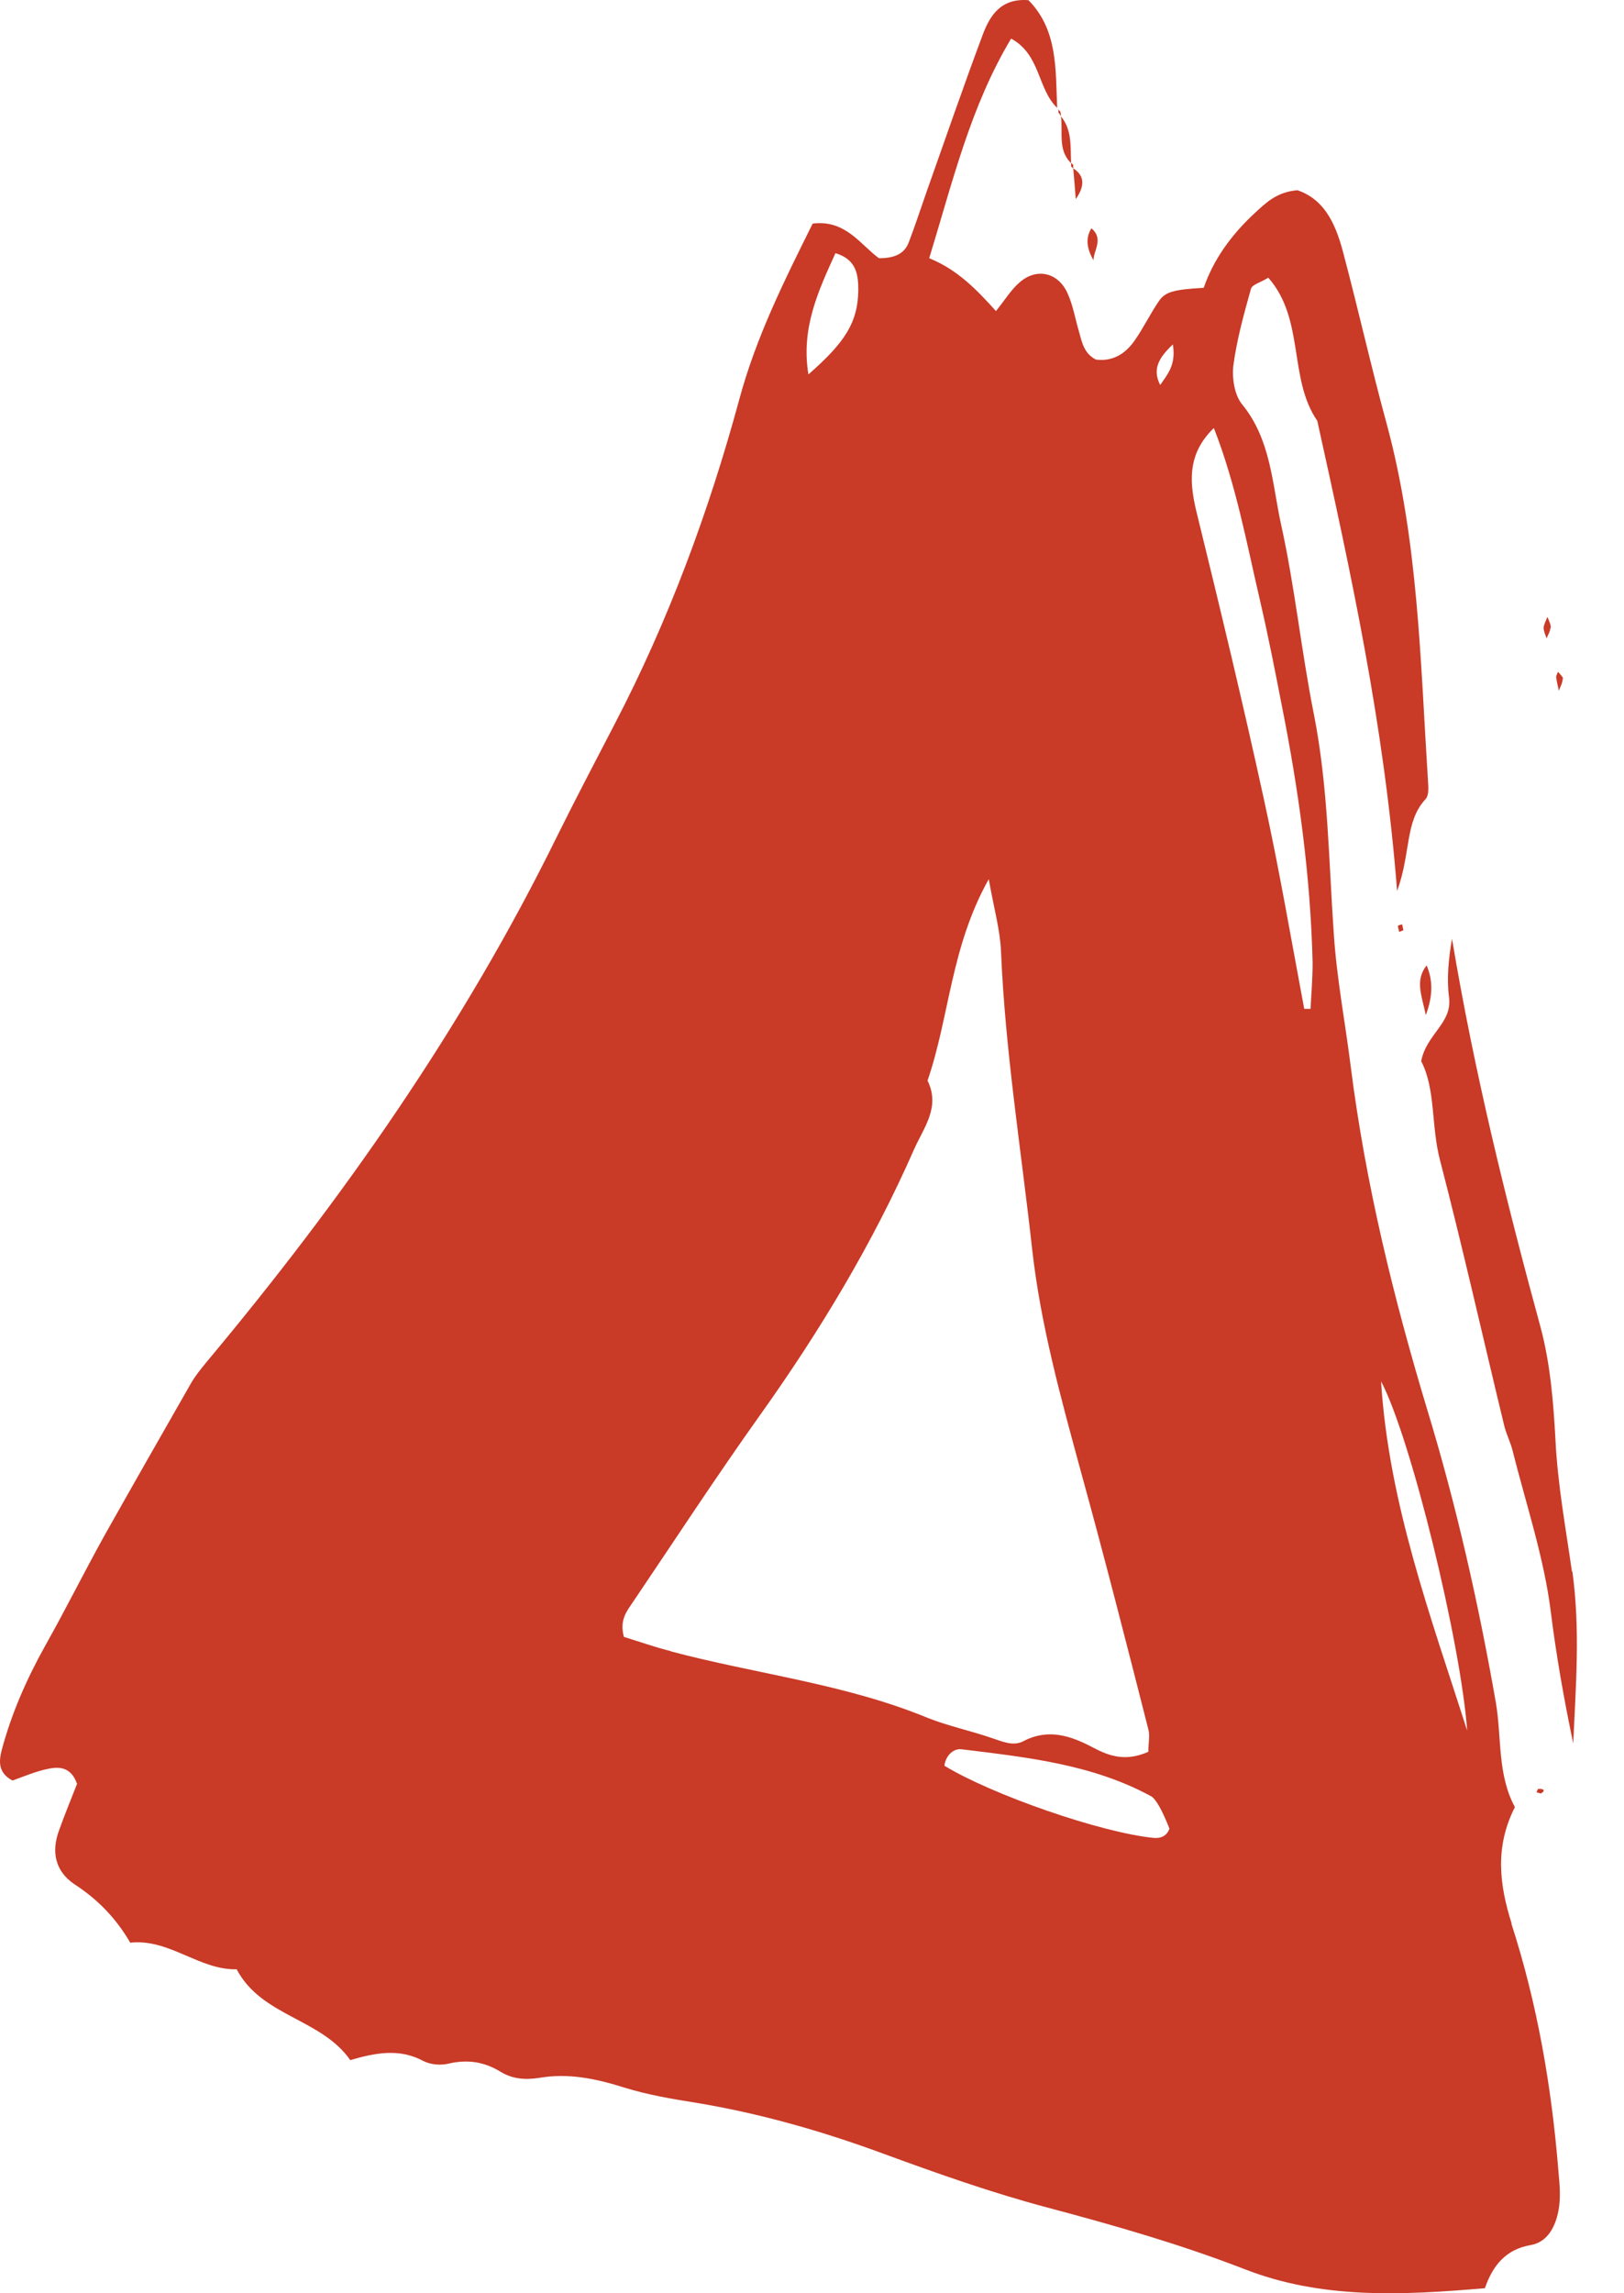 <svg width="34" height="48" viewBox="0 0 34 48" fill="none" xmlns="http://www.w3.org/2000/svg">
<g id="Group 1948757552">
<g id="Group">
<path id="Vector" fill-rule="evenodd" clip-rule="evenodd" d="M31.654 40.282C31.389 39.451 31.292 38.656 31.716 37.825C31.345 37.135 31.442 36.375 31.318 35.641C30.956 33.572 30.496 31.53 29.886 29.523C29.17 27.154 28.587 24.767 28.277 22.309C28.162 21.39 27.985 20.479 27.924 19.542C27.817 18.012 27.808 16.474 27.508 14.953C27.243 13.627 27.11 12.284 26.818 10.966C26.633 10.117 26.606 9.198 26.005 8.464C25.846 8.27 25.793 7.925 25.819 7.669C25.89 7.121 26.04 6.581 26.191 6.042C26.217 5.954 26.403 5.909 26.553 5.812C27.322 6.687 26.969 7.925 27.579 8.809C28.277 11.974 28.976 15.139 29.25 18.649C29.541 17.853 29.409 17.199 29.842 16.73C29.922 16.651 29.904 16.465 29.895 16.324C29.736 13.822 29.692 11.302 29.029 8.862C28.71 7.695 28.445 6.51 28.136 5.344C27.985 4.751 27.764 4.185 27.163 3.982C26.73 4.017 26.5 4.247 26.261 4.468C25.784 4.91 25.404 5.432 25.201 6.024C24.59 6.06 24.405 6.104 24.272 6.289C24.087 6.555 23.945 6.855 23.759 7.121C23.565 7.403 23.3 7.571 22.946 7.527C22.699 7.403 22.654 7.174 22.593 6.953C22.513 6.687 22.469 6.404 22.354 6.148C22.159 5.697 21.691 5.591 21.328 5.927C21.16 6.077 21.037 6.281 20.851 6.511C20.453 6.068 20.046 5.644 19.454 5.405C19.949 3.788 20.32 2.223 21.169 0.808C21.788 1.144 21.717 1.86 22.133 2.258C22.097 1.454 22.15 0.631 21.532 0.004C20.957 -0.041 20.727 0.322 20.577 0.72C20.17 1.807 19.79 2.912 19.401 4.009C19.277 4.362 19.162 4.716 19.03 5.061C18.941 5.308 18.738 5.405 18.402 5.405C18.022 5.131 17.703 4.592 17.014 4.68C16.43 5.856 15.829 7.05 15.476 8.367C14.839 10.71 13.999 12.982 12.877 15.139C12.47 15.926 12.054 16.713 11.665 17.5C9.703 21.496 7.165 25.111 4.319 28.515C4.204 28.657 4.08 28.807 3.991 28.966C3.39 30.018 2.789 31.07 2.197 32.122C1.764 32.9 1.375 33.687 0.941 34.456C0.552 35.155 0.234 35.88 0.031 36.649C-0.022 36.87 -0.04 37.108 0.261 37.268C0.491 37.188 0.747 37.073 1.021 37.02C1.242 36.976 1.49 36.985 1.613 37.338C1.498 37.63 1.357 37.975 1.233 38.32C1.074 38.762 1.154 39.16 1.551 39.434C2.029 39.743 2.418 40.132 2.727 40.662C3.549 40.574 4.168 41.237 4.955 41.219C5.477 42.21 6.723 42.245 7.333 43.12C7.873 42.961 8.368 42.873 8.863 43.138C9.013 43.217 9.234 43.235 9.402 43.191C9.791 43.102 10.136 43.156 10.472 43.359C10.728 43.518 10.993 43.536 11.285 43.492C11.904 43.385 12.479 43.509 13.071 43.695C13.557 43.845 14.07 43.934 14.574 44.013C15.909 44.234 17.208 44.605 18.482 45.074C19.613 45.489 20.762 45.896 21.929 46.206C23.326 46.577 24.714 46.975 26.058 47.496C27.667 48.124 29.338 48.044 31.088 47.894C31.248 47.426 31.522 47.081 32.043 46.992C32.406 46.931 32.565 46.595 32.627 46.276C32.68 46.011 32.653 45.719 32.627 45.445C32.485 43.677 32.185 41.935 31.637 40.247L31.654 40.282ZM17.491 5.299C17.942 5.432 17.969 5.768 17.969 6.077C17.96 6.74 17.703 7.156 16.925 7.837C16.766 6.873 17.129 6.095 17.491 5.299ZM14.052 34.562C13.699 34.474 13.354 34.35 13.062 34.262C12.965 33.908 13.124 33.722 13.248 33.537C14.132 32.228 14.998 30.902 15.918 29.611C17.164 27.861 18.269 26.031 19.136 24.059C19.339 23.6 19.693 23.175 19.419 22.618C19.878 21.283 19.905 19.816 20.701 18.401C20.807 19.011 20.939 19.462 20.957 19.913C21.045 22.008 21.381 24.077 21.611 26.163C21.788 27.737 22.212 29.267 22.628 30.796C23.123 32.591 23.583 34.394 24.042 36.198C24.078 36.33 24.042 36.472 24.042 36.666C23.565 36.879 23.22 36.755 22.884 36.578C22.416 36.33 21.947 36.171 21.425 36.445C21.204 36.56 20.975 36.445 20.754 36.375C20.312 36.224 19.852 36.127 19.427 35.959C17.695 35.243 15.829 35.04 14.035 34.562H14.052ZM24.166 38.47C23.052 38.364 20.754 37.559 19.772 36.958C19.799 36.746 19.958 36.596 20.126 36.613C21.487 36.781 22.858 36.923 24.095 37.595C24.196 37.648 24.325 37.875 24.484 38.275C24.431 38.426 24.308 38.479 24.166 38.47ZM24.29 8.058C24.122 7.731 24.255 7.492 24.555 7.209C24.626 7.642 24.44 7.837 24.29 8.058ZM27.446 21.116C27.402 21.116 27.349 21.116 27.305 21.116C27.031 19.657 26.783 18.198 26.465 16.748C26.032 14.759 25.554 12.77 25.068 10.789C24.9 10.126 24.838 9.516 25.413 8.959C25.881 10.153 26.102 11.382 26.385 12.593C26.553 13.318 26.695 14.043 26.836 14.768C27.19 16.545 27.437 18.331 27.481 20.152C27.481 20.47 27.455 20.797 27.437 21.116H27.446ZM28.914 28.913C29.541 30.098 30.584 34.386 30.717 36.224C29.957 33.846 29.073 31.468 28.914 28.913Z" fill="#C93A27"/>
<path id="Vector_2" fill-rule="evenodd" clip-rule="evenodd" d="M32.91 32.892C32.778 31.972 32.609 31.053 32.565 30.134C32.521 29.338 32.459 28.56 32.256 27.791C31.522 25.103 30.859 22.407 30.399 19.648C30.329 20.064 30.284 20.471 30.337 20.877C30.408 21.416 29.86 21.646 29.754 22.212C30.063 22.805 29.957 23.574 30.152 24.299C30.629 26.137 31.045 27.994 31.495 29.851C31.54 30.027 31.628 30.195 31.672 30.381C31.955 31.504 32.327 32.609 32.468 33.74C32.583 34.66 32.742 35.562 32.937 36.49C32.99 35.297 33.087 34.112 32.919 32.892H32.91Z" fill="#C93A27"/>
<path id="Vector_3" fill-rule="evenodd" clip-rule="evenodd" d="M29.851 21.248C30.01 20.815 29.992 20.506 29.868 20.205C29.621 20.523 29.762 20.824 29.851 21.248Z" fill="#C93A27"/>
<path id="Vector_4" fill-rule="evenodd" clip-rule="evenodd" d="M22.849 4.778C22.716 4.999 22.76 5.211 22.893 5.45C22.893 5.246 23.114 4.999 22.849 4.778Z" fill="#C93A27"/>
<path id="Vector_5" fill-rule="evenodd" clip-rule="evenodd" d="M22.212 2.435C22.212 2.435 22.212 2.364 22.195 2.329C22.177 2.32 22.168 2.302 22.159 2.284C22.159 2.311 22.159 2.329 22.159 2.355C22.186 2.382 22.195 2.408 22.212 2.435Z" fill="#C93A27"/>
<path id="Vector_6" fill-rule="evenodd" clip-rule="evenodd" d="M22.212 2.435C22.257 2.771 22.142 3.142 22.425 3.416C22.407 3.08 22.451 2.726 22.212 2.435Z" fill="#C93A27"/>
<path id="Vector_7" fill-rule="evenodd" clip-rule="evenodd" d="M22.469 3.523C22.486 3.717 22.504 3.92 22.522 4.168C22.725 3.876 22.699 3.673 22.469 3.523Z" fill="#C93A27"/>
<path id="Vector_8" fill-rule="evenodd" clip-rule="evenodd" d="M22.469 3.523C22.469 3.523 22.469 3.478 22.469 3.452C22.451 3.434 22.442 3.425 22.425 3.408C22.425 3.434 22.425 3.461 22.425 3.487C22.442 3.496 22.451 3.514 22.469 3.523Z" fill="#C93A27"/>
<path id="Vector_9" fill-rule="evenodd" clip-rule="evenodd" d="M32.468 13.141C32.468 13.062 32.423 12.982 32.397 12.912C32.37 12.982 32.326 13.062 32.317 13.133C32.317 13.212 32.353 13.283 32.379 13.362C32.406 13.292 32.459 13.212 32.459 13.141H32.468Z" fill="#C93A27"/>
<path id="Vector_10" fill-rule="evenodd" clip-rule="evenodd" d="M32.724 14.211C32.724 14.167 32.662 14.114 32.618 14.061C32.6 14.105 32.574 14.149 32.582 14.184C32.591 14.273 32.618 14.361 32.635 14.459C32.662 14.379 32.715 14.299 32.715 14.211H32.724Z" fill="#C93A27"/>
<path id="Vector_11" fill-rule="evenodd" clip-rule="evenodd" d="M29.294 19.506C29.294 19.506 29.355 19.48 29.382 19.471C29.373 19.427 29.364 19.391 29.355 19.347C29.329 19.356 29.267 19.365 29.267 19.382C29.267 19.418 29.285 19.462 29.294 19.506Z" fill="#C93A27"/>
<path id="Vector_12" fill-rule="evenodd" clip-rule="evenodd" d="M32.202 37.444C32.202 37.444 32.176 37.488 32.167 37.515C32.202 37.515 32.247 37.55 32.273 37.532C32.353 37.479 32.326 37.435 32.202 37.444Z" fill="#C93A27"/>
</g>
</g>
</svg>
